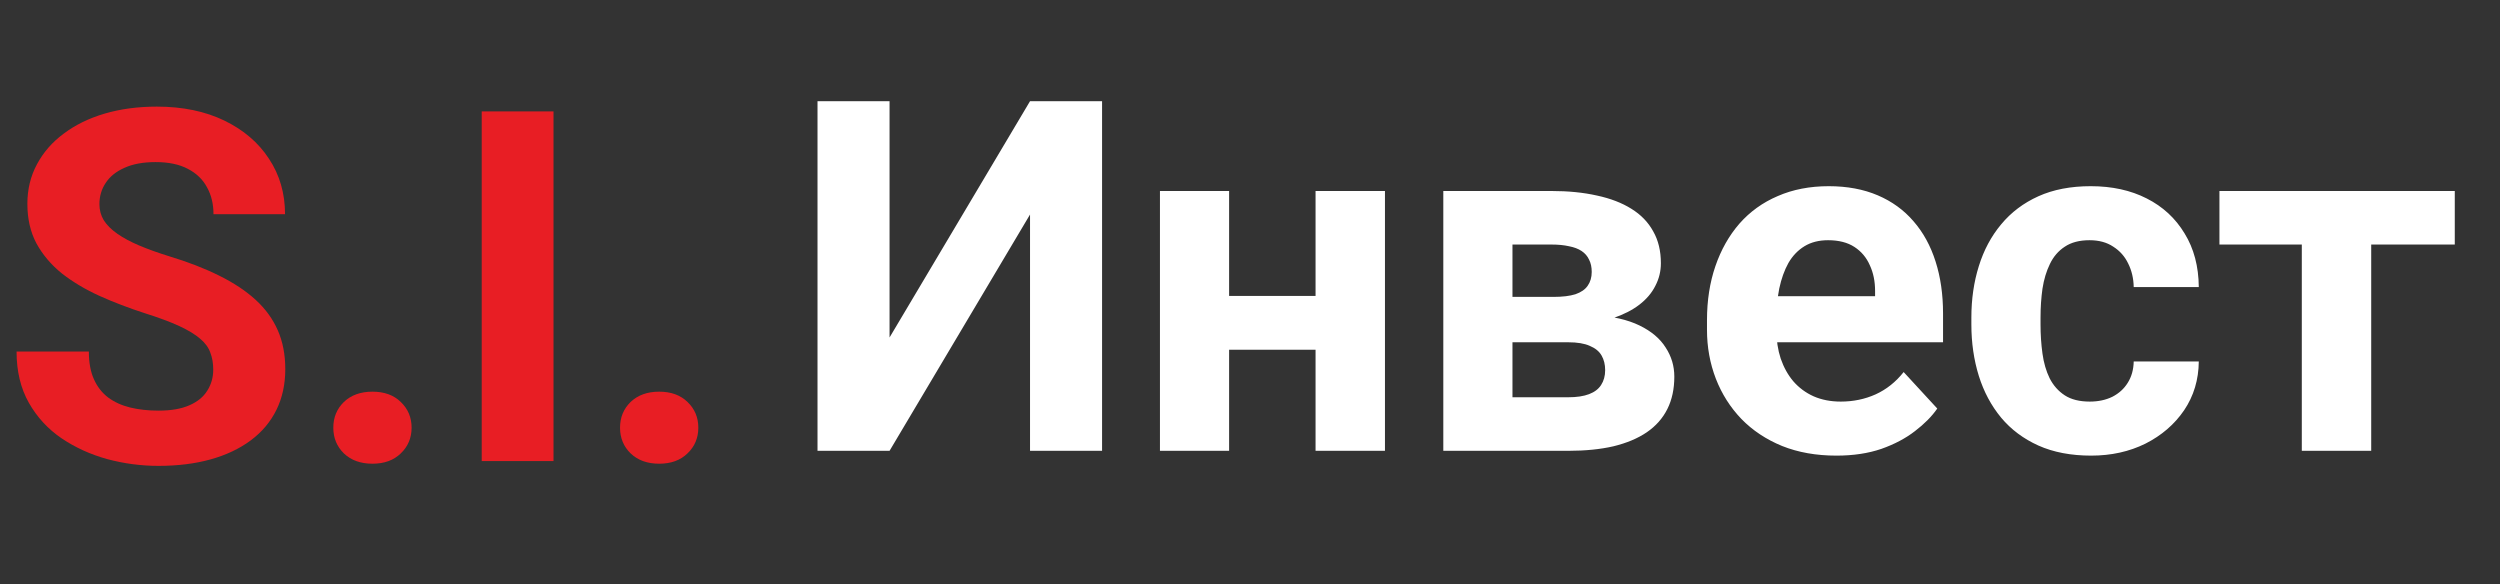 <?xml version="1.0" encoding="UTF-8"?> <svg xmlns="http://www.w3.org/2000/svg" width="244" height="57" viewBox="0 0 244 57" fill="none"><rect x="0" y="0" width="244" height="57" fill="#333333" stroke="none"/> <path d="M86.82 32.938L100.531 9.875H107.562V44H100.531V20.938L86.82 44H79.789V9.875H86.82V32.938ZM130.602 28.883V34.133H117.711V28.883H130.602ZM119.961 18.641V44H113.211V18.641H119.961ZM135.172 18.641V44H128.398V18.641H135.172ZM153.055 33.406H145.109L145.062 28.977H151.625C152.5 28.977 153.211 28.891 153.758 28.719C154.305 28.531 154.703 28.258 154.953 27.898C155.219 27.523 155.352 27.07 155.352 26.539C155.352 26.07 155.266 25.672 155.094 25.344C154.938 25 154.695 24.719 154.367 24.5C154.039 24.281 153.625 24.125 153.125 24.031C152.641 23.922 152.07 23.867 151.414 23.867H147.617V44H140.867V18.641H151.414C153.07 18.641 154.555 18.789 155.867 19.086C157.18 19.367 158.297 19.797 159.219 20.375C160.156 20.953 160.867 21.688 161.352 22.578C161.852 23.453 162.102 24.492 162.102 25.695C162.102 26.477 161.922 27.211 161.562 27.898C161.219 28.586 160.703 29.195 160.016 29.727C159.328 30.258 158.477 30.695 157.461 31.039C156.461 31.367 155.305 31.57 153.992 31.648L153.055 33.406ZM153.055 44H143.445L145.766 38.773H153.055C153.883 38.773 154.562 38.672 155.094 38.469C155.625 38.266 156.016 37.969 156.266 37.578C156.531 37.172 156.664 36.688 156.664 36.125C156.664 35.578 156.547 35.102 156.312 34.695C156.078 34.289 155.695 33.977 155.164 33.758C154.648 33.523 153.945 33.406 153.055 33.406H146.75L146.797 28.977H153.969L155.609 30.758C157.391 30.867 158.859 31.203 160.016 31.766C161.172 32.328 162.023 33.047 162.57 33.922C163.133 34.781 163.414 35.727 163.414 36.758C163.414 37.961 163.188 39.016 162.734 39.922C162.281 40.828 161.609 41.586 160.719 42.195C159.844 42.789 158.766 43.242 157.484 43.555C156.203 43.852 154.727 44 153.055 44ZM179.234 44.469C177.266 44.469 175.5 44.156 173.938 43.531C172.375 42.891 171.047 42.008 169.953 40.883C168.875 39.758 168.047 38.453 167.469 36.969C166.891 35.469 166.602 33.875 166.602 32.188V31.25C166.602 29.328 166.875 27.57 167.422 25.977C167.969 24.383 168.75 23 169.766 21.828C170.797 20.656 172.047 19.758 173.516 19.133C174.984 18.492 176.641 18.172 178.484 18.172C180.281 18.172 181.875 18.469 183.266 19.062C184.656 19.656 185.82 20.5 186.758 21.594C187.711 22.688 188.43 24 188.914 25.531C189.398 27.047 189.641 28.734 189.641 30.594V33.406H169.484V28.906H183.008V28.391C183.008 27.453 182.836 26.617 182.492 25.883C182.164 25.133 181.664 24.539 180.992 24.102C180.32 23.664 179.461 23.445 178.414 23.445C177.523 23.445 176.758 23.641 176.117 24.031C175.477 24.422 174.953 24.969 174.547 25.672C174.156 26.375 173.859 27.203 173.656 28.156C173.469 29.094 173.375 30.125 173.375 31.25V32.188C173.375 33.203 173.516 34.141 173.797 35C174.094 35.859 174.508 36.602 175.039 37.227C175.586 37.852 176.242 38.336 177.008 38.68C177.789 39.023 178.672 39.195 179.656 39.195C180.875 39.195 182.008 38.961 183.055 38.492C184.117 38.008 185.031 37.281 185.797 36.312L189.078 39.875C188.547 40.641 187.82 41.375 186.898 42.078C185.992 42.781 184.898 43.359 183.617 43.812C182.336 44.25 180.875 44.469 179.234 44.469ZM203.961 39.195C204.789 39.195 205.523 39.039 206.164 38.727C206.805 38.398 207.305 37.945 207.664 37.367C208.039 36.773 208.234 36.078 208.25 35.281H214.602C214.586 37.062 214.109 38.648 213.172 40.039C212.234 41.414 210.977 42.5 209.398 43.297C207.82 44.078 206.055 44.469 204.102 44.469C202.133 44.469 200.414 44.141 198.945 43.484C197.492 42.828 196.281 41.922 195.312 40.766C194.344 39.594 193.617 38.234 193.133 36.688C192.648 35.125 192.406 33.453 192.406 31.672V30.992C192.406 29.195 192.648 27.523 193.133 25.977C193.617 24.414 194.344 23.055 195.312 21.898C196.281 20.727 197.492 19.812 198.945 19.156C200.398 18.5 202.102 18.172 204.055 18.172C206.133 18.172 207.953 18.57 209.516 19.367C211.094 20.164 212.328 21.305 213.219 22.789C214.125 24.258 214.586 26 214.602 28.016H208.25C208.234 27.172 208.055 26.406 207.711 25.719C207.383 25.031 206.898 24.484 206.258 24.078C205.633 23.656 204.859 23.445 203.938 23.445C202.953 23.445 202.148 23.656 201.523 24.078C200.898 24.484 200.414 25.047 200.07 25.766C199.727 26.469 199.484 27.273 199.344 28.18C199.219 29.07 199.156 30.008 199.156 30.992V31.672C199.156 32.656 199.219 33.602 199.344 34.508C199.469 35.414 199.703 36.219 200.047 36.922C200.406 37.625 200.898 38.18 201.523 38.586C202.148 38.992 202.961 39.195 203.961 39.195ZM231.43 18.641V44H224.656V18.641H231.43ZM239.586 18.641V23.867H216.617V18.641H239.586Z" fill="white"></path> <path d="M20.812 36.07C20.812 35.461 20.719 34.914 20.531 34.43C20.359 33.93 20.031 33.477 19.547 33.07C19.062 32.648 18.383 32.234 17.508 31.828C16.633 31.422 15.5 31 14.109 30.562C12.562 30.062 11.094 29.5 9.703 28.875C8.328 28.25 7.109 27.523 6.047 26.695C5 25.852 4.172 24.875 3.562 23.766C2.969 22.656 2.672 21.367 2.672 19.898C2.672 18.477 2.984 17.188 3.609 16.031C4.234 14.859 5.109 13.859 6.234 13.031C7.359 12.188 8.688 11.539 10.219 11.086C11.766 10.633 13.461 10.406 15.305 10.406C17.82 10.406 20.016 10.859 21.891 11.766C23.766 12.672 25.219 13.914 26.25 15.492C27.297 17.07 27.82 18.875 27.82 20.906H20.836C20.836 19.906 20.625 19.031 20.203 18.281C19.797 17.516 19.172 16.914 18.328 16.477C17.5 16.039 16.453 15.82 15.188 15.82C13.969 15.82 12.953 16.008 12.141 16.383C11.328 16.742 10.719 17.234 10.312 17.859C9.906 18.469 9.703 19.156 9.703 19.922C9.703 20.5 9.844 21.023 10.125 21.492C10.422 21.961 10.859 22.398 11.438 22.805C12.016 23.211 12.727 23.594 13.57 23.953C14.414 24.312 15.391 24.664 16.5 25.008C18.359 25.57 19.992 26.203 21.398 26.906C22.82 27.609 24.008 28.398 24.961 29.273C25.914 30.148 26.633 31.141 27.117 32.25C27.602 33.359 27.844 34.617 27.844 36.023C27.844 37.508 27.555 38.836 26.977 40.008C26.398 41.18 25.562 42.172 24.469 42.984C23.375 43.797 22.07 44.414 20.555 44.836C19.039 45.258 17.344 45.469 15.469 45.469C13.781 45.469 12.117 45.25 10.477 44.812C8.836 44.359 7.344 43.68 6 42.773C4.672 41.867 3.609 40.711 2.812 39.305C2.016 37.898 1.617 36.234 1.617 34.312H8.672C8.672 35.375 8.836 36.273 9.164 37.008C9.492 37.742 9.953 38.336 10.547 38.789C11.156 39.242 11.875 39.57 12.703 39.773C13.547 39.977 14.469 40.078 15.469 40.078C16.688 40.078 17.688 39.906 18.469 39.562C19.266 39.219 19.852 38.742 20.227 38.133C20.617 37.523 20.812 36.836 20.812 36.07ZM32.531 41.742C32.531 40.742 32.875 39.906 33.562 39.234C34.266 38.562 35.195 38.227 36.352 38.227C37.508 38.227 38.43 38.562 39.117 39.234C39.82 39.906 40.172 40.742 40.172 41.742C40.172 42.742 39.82 43.578 39.117 44.25C38.43 44.922 37.508 45.258 36.352 45.258C35.195 45.258 34.266 44.922 33.562 44.25C32.875 43.578 32.531 42.742 32.531 41.742ZM54.023 10.875V45H47.016V10.875H54.023ZM60.516 41.742C60.516 40.742 60.859 39.906 61.547 39.234C62.25 38.562 63.18 38.227 64.336 38.227C65.492 38.227 66.414 38.562 67.102 39.234C67.805 39.906 68.156 40.742 68.156 41.742C68.156 42.742 67.805 43.578 67.102 44.25C66.414 44.922 65.492 45.258 64.336 45.258C63.18 45.258 62.25 44.922 61.547 44.25C60.859 43.578 60.516 42.742 60.516 41.742Z" fill="#E81E24"></path> </svg> 